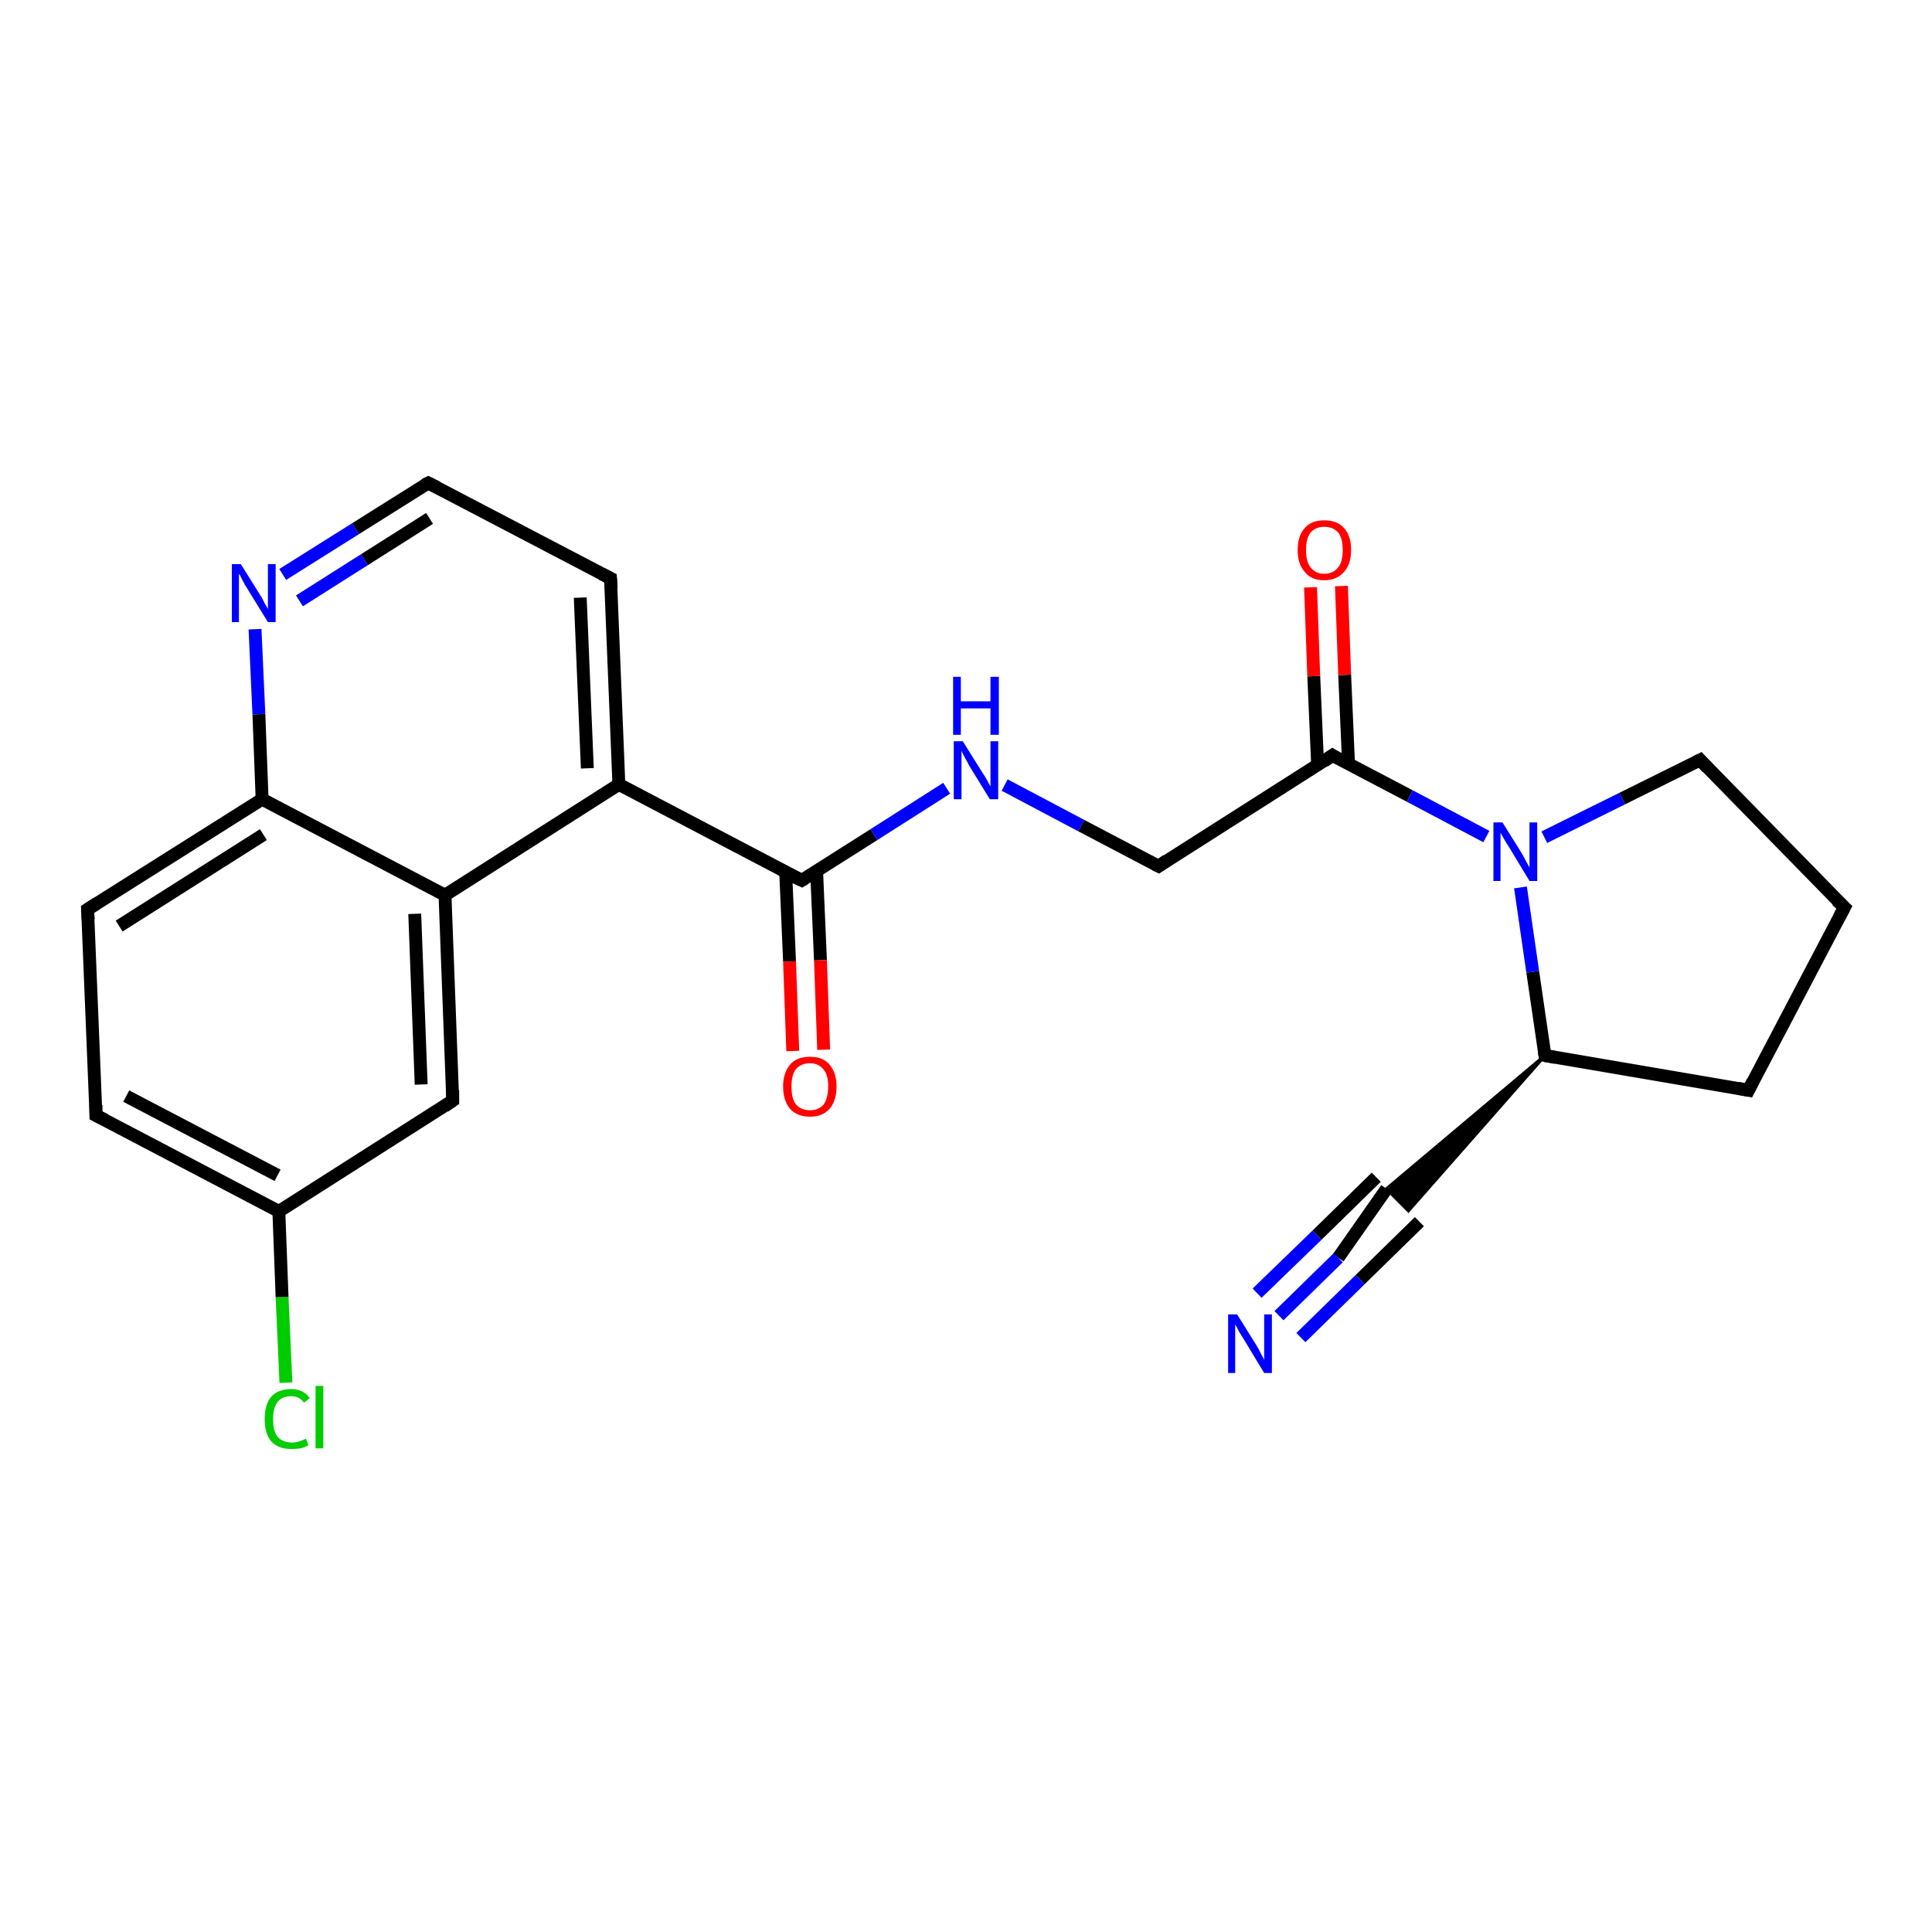 <?xml version='1.0' encoding='iso-8859-1'?>
<svg version='1.1' baseProfile='full'
              xmlns='http://www.w3.org/2000/svg'
                      xmlns:rdkit='http://www.rdkit.org/xml'
                      xmlns:xlink='http://www.w3.org/1999/xlink'
                  xml:space='preserve'
width='300px' height='300px' viewBox='0 0 300 300'>
<!-- END OF HEADER -->
<rect style='opacity:1.0;fill:#FFFFFF;stroke:none' width='300.0' height='300.0' x='0.0' y='0.0'> </rect>
<path class='bond-0 atom-0 atom-1' d='M 44.4,214.7 L 43.8,201.4' style='fill:none;fill-rule:evenodd;stroke:#00CC00;stroke-width:2.0px;stroke-linecap:butt;stroke-linejoin:miter;stroke-opacity:1' />
<path class='bond-0 atom-0 atom-1' d='M 43.8,201.4 L 43.3,188.1' style='fill:none;fill-rule:evenodd;stroke:#000000;stroke-width:2.0px;stroke-linecap:butt;stroke-linejoin:miter;stroke-opacity:1' />
<path class='bond-1 atom-1 atom-2' d='M 43.3,188.1 L 14.9,173.2' style='fill:none;fill-rule:evenodd;stroke:#000000;stroke-width:2.0px;stroke-linecap:butt;stroke-linejoin:miter;stroke-opacity:1' />
<path class='bond-1 atom-1 atom-2' d='M 43.1,182.5 L 19.6,170.2' style='fill:none;fill-rule:evenodd;stroke:#000000;stroke-width:2.0px;stroke-linecap:butt;stroke-linejoin:miter;stroke-opacity:1' />
<path class='bond-2 atom-2 atom-3' d='M 14.9,173.2 L 13.6,141.2' style='fill:none;fill-rule:evenodd;stroke:#000000;stroke-width:2.0px;stroke-linecap:butt;stroke-linejoin:miter;stroke-opacity:1' />
<path class='bond-3 atom-3 atom-4' d='M 13.6,141.2 L 40.7,124.1' style='fill:none;fill-rule:evenodd;stroke:#000000;stroke-width:2.0px;stroke-linecap:butt;stroke-linejoin:miter;stroke-opacity:1' />
<path class='bond-3 atom-3 atom-4' d='M 18.5,143.8 L 40.9,129.6' style='fill:none;fill-rule:evenodd;stroke:#000000;stroke-width:2.0px;stroke-linecap:butt;stroke-linejoin:miter;stroke-opacity:1' />
<path class='bond-4 atom-4 atom-5' d='M 40.7,124.1 L 40.2,110.9' style='fill:none;fill-rule:evenodd;stroke:#000000;stroke-width:2.0px;stroke-linecap:butt;stroke-linejoin:miter;stroke-opacity:1' />
<path class='bond-4 atom-4 atom-5' d='M 40.2,110.9 L 39.6,97.7' style='fill:none;fill-rule:evenodd;stroke:#0000FF;stroke-width:2.0px;stroke-linecap:butt;stroke-linejoin:miter;stroke-opacity:1' />
<path class='bond-5 atom-5 atom-6' d='M 43.9,89.2 L 55.2,82.1' style='fill:none;fill-rule:evenodd;stroke:#0000FF;stroke-width:2.0px;stroke-linecap:butt;stroke-linejoin:miter;stroke-opacity:1' />
<path class='bond-5 atom-5 atom-6' d='M 55.2,82.1 L 66.5,75.0' style='fill:none;fill-rule:evenodd;stroke:#000000;stroke-width:2.0px;stroke-linecap:butt;stroke-linejoin:miter;stroke-opacity:1' />
<path class='bond-5 atom-5 atom-6' d='M 46.5,93.3 L 56.6,86.9' style='fill:none;fill-rule:evenodd;stroke:#0000FF;stroke-width:2.0px;stroke-linecap:butt;stroke-linejoin:miter;stroke-opacity:1' />
<path class='bond-5 atom-5 atom-6' d='M 56.6,86.9 L 66.7,80.5' style='fill:none;fill-rule:evenodd;stroke:#000000;stroke-width:2.0px;stroke-linecap:butt;stroke-linejoin:miter;stroke-opacity:1' />
<path class='bond-6 atom-6 atom-7' d='M 66.5,75.0 L 94.8,89.8' style='fill:none;fill-rule:evenodd;stroke:#000000;stroke-width:2.0px;stroke-linecap:butt;stroke-linejoin:miter;stroke-opacity:1' />
<path class='bond-7 atom-7 atom-8' d='M 94.8,89.8 L 96.1,121.8' style='fill:none;fill-rule:evenodd;stroke:#000000;stroke-width:2.0px;stroke-linecap:butt;stroke-linejoin:miter;stroke-opacity:1' />
<path class='bond-7 atom-7 atom-8' d='M 90.1,92.8 L 91.2,119.3' style='fill:none;fill-rule:evenodd;stroke:#000000;stroke-width:2.0px;stroke-linecap:butt;stroke-linejoin:miter;stroke-opacity:1' />
<path class='bond-8 atom-8 atom-9' d='M 96.1,121.8 L 124.5,136.7' style='fill:none;fill-rule:evenodd;stroke:#000000;stroke-width:2.0px;stroke-linecap:butt;stroke-linejoin:miter;stroke-opacity:1' />
<path class='bond-9 atom-9 atom-10' d='M 122.0,135.4 L 122.6,149.3' style='fill:none;fill-rule:evenodd;stroke:#000000;stroke-width:2.0px;stroke-linecap:butt;stroke-linejoin:miter;stroke-opacity:1' />
<path class='bond-9 atom-9 atom-10' d='M 122.6,149.3 L 123.1,163.2' style='fill:none;fill-rule:evenodd;stroke:#FF0000;stroke-width:2.0px;stroke-linecap:butt;stroke-linejoin:miter;stroke-opacity:1' />
<path class='bond-9 atom-9 atom-10' d='M 126.8,135.2 L 127.4,149.1' style='fill:none;fill-rule:evenodd;stroke:#000000;stroke-width:2.0px;stroke-linecap:butt;stroke-linejoin:miter;stroke-opacity:1' />
<path class='bond-9 atom-9 atom-10' d='M 127.4,149.1 L 127.9,163.0' style='fill:none;fill-rule:evenodd;stroke:#FF0000;stroke-width:2.0px;stroke-linecap:butt;stroke-linejoin:miter;stroke-opacity:1' />
<path class='bond-10 atom-9 atom-11' d='M 124.5,136.7 L 135.7,129.6' style='fill:none;fill-rule:evenodd;stroke:#000000;stroke-width:2.0px;stroke-linecap:butt;stroke-linejoin:miter;stroke-opacity:1' />
<path class='bond-10 atom-9 atom-11' d='M 135.7,129.6 L 147.0,122.4' style='fill:none;fill-rule:evenodd;stroke:#0000FF;stroke-width:2.0px;stroke-linecap:butt;stroke-linejoin:miter;stroke-opacity:1' />
<path class='bond-11 atom-11 atom-12' d='M 156.0,121.9 L 167.9,128.2' style='fill:none;fill-rule:evenodd;stroke:#0000FF;stroke-width:2.0px;stroke-linecap:butt;stroke-linejoin:miter;stroke-opacity:1' />
<path class='bond-11 atom-11 atom-12' d='M 167.9,128.2 L 179.9,134.5' style='fill:none;fill-rule:evenodd;stroke:#000000;stroke-width:2.0px;stroke-linecap:butt;stroke-linejoin:miter;stroke-opacity:1' />
<path class='bond-12 atom-12 atom-13' d='M 179.9,134.5 L 206.9,117.3' style='fill:none;fill-rule:evenodd;stroke:#000000;stroke-width:2.0px;stroke-linecap:butt;stroke-linejoin:miter;stroke-opacity:1' />
<path class='bond-13 atom-13 atom-14' d='M 209.4,118.6 L 208.8,104.8' style='fill:none;fill-rule:evenodd;stroke:#000000;stroke-width:2.0px;stroke-linecap:butt;stroke-linejoin:miter;stroke-opacity:1' />
<path class='bond-13 atom-13 atom-14' d='M 208.8,104.8 L 208.3,91.0' style='fill:none;fill-rule:evenodd;stroke:#FF0000;stroke-width:2.0px;stroke-linecap:butt;stroke-linejoin:miter;stroke-opacity:1' />
<path class='bond-13 atom-13 atom-14' d='M 204.6,118.8 L 204.0,105.0' style='fill:none;fill-rule:evenodd;stroke:#000000;stroke-width:2.0px;stroke-linecap:butt;stroke-linejoin:miter;stroke-opacity:1' />
<path class='bond-13 atom-13 atom-14' d='M 204.0,105.0 L 203.5,91.2' style='fill:none;fill-rule:evenodd;stroke:#FF0000;stroke-width:2.0px;stroke-linecap:butt;stroke-linejoin:miter;stroke-opacity:1' />
<path class='bond-14 atom-13 atom-15' d='M 206.9,117.3 L 218.9,123.6' style='fill:none;fill-rule:evenodd;stroke:#000000;stroke-width:2.0px;stroke-linecap:butt;stroke-linejoin:miter;stroke-opacity:1' />
<path class='bond-14 atom-13 atom-15' d='M 218.9,123.6 L 230.8,129.9' style='fill:none;fill-rule:evenodd;stroke:#0000FF;stroke-width:2.0px;stroke-linecap:butt;stroke-linejoin:miter;stroke-opacity:1' />
<path class='bond-15 atom-15 atom-16' d='M 239.8,130.0 L 251.9,124.0' style='fill:none;fill-rule:evenodd;stroke:#0000FF;stroke-width:2.0px;stroke-linecap:butt;stroke-linejoin:miter;stroke-opacity:1' />
<path class='bond-15 atom-15 atom-16' d='M 251.9,124.0 L 264.0,118.0' style='fill:none;fill-rule:evenodd;stroke:#000000;stroke-width:2.0px;stroke-linecap:butt;stroke-linejoin:miter;stroke-opacity:1' />
<path class='bond-16 atom-16 atom-17' d='M 264.0,118.0 L 286.4,140.9' style='fill:none;fill-rule:evenodd;stroke:#000000;stroke-width:2.0px;stroke-linecap:butt;stroke-linejoin:miter;stroke-opacity:1' />
<path class='bond-17 atom-17 atom-18' d='M 286.4,140.9 L 271.5,169.3' style='fill:none;fill-rule:evenodd;stroke:#000000;stroke-width:2.0px;stroke-linecap:butt;stroke-linejoin:miter;stroke-opacity:1' />
<path class='bond-18 atom-18 atom-19' d='M 271.5,169.3 L 239.9,163.9' style='fill:none;fill-rule:evenodd;stroke:#000000;stroke-width:2.0px;stroke-linecap:butt;stroke-linejoin:miter;stroke-opacity:1' />
<path class='bond-19 atom-19 atom-20' d='M 239.9,163.9 L 218.7,188.0 L 215.3,184.6 Z' style='fill:#000000;fill-rule:evenodd;fill-opacity:1;stroke:#000000;stroke-width:0.5px;stroke-linecap:butt;stroke-linejoin:miter;stroke-opacity:1;' />
<path class='bond-20 atom-20 atom-21' d='M 215.3,184.6 L 207.8,195.3' style='fill:none;fill-rule:evenodd;stroke:#000000;stroke-width:2.0px;stroke-linecap:butt;stroke-linejoin:miter;stroke-opacity:1' />
<path class='bond-20 atom-20 atom-21' d='M 207.8,195.3 L 198.6,204.3' style='fill:none;fill-rule:evenodd;stroke:#0000FF;stroke-width:2.0px;stroke-linecap:butt;stroke-linejoin:miter;stroke-opacity:1' />
<path class='bond-20 atom-20 atom-21' d='M 220.4,189.7 L 211.2,198.7' style='fill:none;fill-rule:evenodd;stroke:#000000;stroke-width:2.0px;stroke-linecap:butt;stroke-linejoin:miter;stroke-opacity:1' />
<path class='bond-20 atom-20 atom-21' d='M 211.2,198.7 L 202.0,207.7' style='fill:none;fill-rule:evenodd;stroke:#0000FF;stroke-width:2.0px;stroke-linecap:butt;stroke-linejoin:miter;stroke-opacity:1' />
<path class='bond-20 atom-20 atom-21' d='M 213.7,182.8 L 204.5,191.8' style='fill:none;fill-rule:evenodd;stroke:#000000;stroke-width:2.0px;stroke-linecap:butt;stroke-linejoin:miter;stroke-opacity:1' />
<path class='bond-20 atom-20 atom-21' d='M 204.5,191.8 L 195.2,200.8' style='fill:none;fill-rule:evenodd;stroke:#0000FF;stroke-width:2.0px;stroke-linecap:butt;stroke-linejoin:miter;stroke-opacity:1' />
<path class='bond-21 atom-8 atom-22' d='M 96.1,121.8 L 69.1,139.0' style='fill:none;fill-rule:evenodd;stroke:#000000;stroke-width:2.0px;stroke-linecap:butt;stroke-linejoin:miter;stroke-opacity:1' />
<path class='bond-22 atom-22 atom-23' d='M 69.1,139.0 L 70.3,170.9' style='fill:none;fill-rule:evenodd;stroke:#000000;stroke-width:2.0px;stroke-linecap:butt;stroke-linejoin:miter;stroke-opacity:1' />
<path class='bond-22 atom-22 atom-23' d='M 64.4,141.9 L 65.4,168.4' style='fill:none;fill-rule:evenodd;stroke:#000000;stroke-width:2.0px;stroke-linecap:butt;stroke-linejoin:miter;stroke-opacity:1' />
<path class='bond-23 atom-23 atom-1' d='M 70.3,170.9 L 43.3,188.1' style='fill:none;fill-rule:evenodd;stroke:#000000;stroke-width:2.0px;stroke-linecap:butt;stroke-linejoin:miter;stroke-opacity:1' />
<path class='bond-24 atom-22 atom-4' d='M 69.1,139.0 L 40.7,124.1' style='fill:none;fill-rule:evenodd;stroke:#000000;stroke-width:2.0px;stroke-linecap:butt;stroke-linejoin:miter;stroke-opacity:1' />
<path class='bond-25 atom-19 atom-15' d='M 239.9,163.9 L 238.0,150.9' style='fill:none;fill-rule:evenodd;stroke:#000000;stroke-width:2.0px;stroke-linecap:butt;stroke-linejoin:miter;stroke-opacity:1' />
<path class='bond-25 atom-19 atom-15' d='M 238.0,150.9 L 236.1,137.8' style='fill:none;fill-rule:evenodd;stroke:#0000FF;stroke-width:2.0px;stroke-linecap:butt;stroke-linejoin:miter;stroke-opacity:1' />
<path d='M 16.3,173.9 L 14.9,173.2 L 14.9,171.6' style='fill:none;stroke:#000000;stroke-width:2.0px;stroke-linecap:butt;stroke-linejoin:miter;stroke-opacity:1;' />
<path d='M 13.7,142.8 L 13.6,141.2 L 15.0,140.3' style='fill:none;stroke:#000000;stroke-width:2.0px;stroke-linecap:butt;stroke-linejoin:miter;stroke-opacity:1;' />
<path d='M 65.9,75.3 L 66.5,75.0 L 67.9,75.7' style='fill:none;stroke:#000000;stroke-width:2.0px;stroke-linecap:butt;stroke-linejoin:miter;stroke-opacity:1;' />
<path d='M 93.4,89.1 L 94.8,89.8 L 94.9,91.4' style='fill:none;stroke:#000000;stroke-width:2.0px;stroke-linecap:butt;stroke-linejoin:miter;stroke-opacity:1;' />
<path d='M 123.0,136.0 L 124.5,136.7 L 125.0,136.4' style='fill:none;stroke:#000000;stroke-width:2.0px;stroke-linecap:butt;stroke-linejoin:miter;stroke-opacity:1;' />
<path d='M 179.3,134.2 L 179.9,134.5 L 181.2,133.6' style='fill:none;stroke:#000000;stroke-width:2.0px;stroke-linecap:butt;stroke-linejoin:miter;stroke-opacity:1;' />
<path d='M 205.6,118.2 L 206.9,117.3 L 207.5,117.7' style='fill:none;stroke:#000000;stroke-width:2.0px;stroke-linecap:butt;stroke-linejoin:miter;stroke-opacity:1;' />
<path d='M 263.4,118.3 L 264.0,118.0 L 265.1,119.2' style='fill:none;stroke:#000000;stroke-width:2.0px;stroke-linecap:butt;stroke-linejoin:miter;stroke-opacity:1;' />
<path d='M 285.2,139.8 L 286.4,140.9 L 285.6,142.4' style='fill:none;stroke:#000000;stroke-width:2.0px;stroke-linecap:butt;stroke-linejoin:miter;stroke-opacity:1;' />
<path d='M 272.2,167.9 L 271.5,169.3 L 269.9,169.0' style='fill:none;stroke:#000000;stroke-width:2.0px;stroke-linecap:butt;stroke-linejoin:miter;stroke-opacity:1;' />
<path d='M 241.5,164.2 L 239.9,163.9 L 239.8,163.3' style='fill:none;stroke:#000000;stroke-width:2.0px;stroke-linecap:butt;stroke-linejoin:miter;stroke-opacity:1;' />
<path d='M 70.3,169.3 L 70.3,170.9 L 69.0,171.8' style='fill:none;stroke:#000000;stroke-width:2.0px;stroke-linecap:butt;stroke-linejoin:miter;stroke-opacity:1;' />
<path class='atom-0' d='M 41.1 220.4
Q 41.1 218.1, 42.1 216.9
Q 43.2 215.7, 45.2 215.7
Q 47.1 215.7, 48.1 217.1
L 47.2 217.8
Q 46.5 216.8, 45.2 216.8
Q 43.8 216.8, 43.1 217.7
Q 42.4 218.6, 42.4 220.4
Q 42.4 222.2, 43.1 223.1
Q 43.9 224.0, 45.4 224.0
Q 46.3 224.0, 47.5 223.4
L 47.9 224.4
Q 47.4 224.7, 46.7 224.9
Q 46.0 225.0, 45.2 225.0
Q 43.2 225.0, 42.1 223.8
Q 41.1 222.6, 41.1 220.4
' fill='#00CC00'/>
<path class='atom-0' d='M 49.0 215.2
L 50.2 215.2
L 50.2 224.9
L 49.0 224.9
L 49.0 215.2
' fill='#00CC00'/>
<path class='atom-5' d='M 37.4 87.6
L 40.4 92.4
Q 40.7 92.8, 41.1 93.7
Q 41.6 94.5, 41.6 94.6
L 41.6 87.6
L 42.8 87.6
L 42.8 96.6
L 41.6 96.6
L 38.4 91.4
Q 38.0 90.8, 37.6 90.0
Q 37.3 89.3, 37.1 89.1
L 37.1 96.6
L 36.0 96.6
L 36.0 87.6
L 37.4 87.6
' fill='#0000FF'/>
<path class='atom-10' d='M 121.6 168.7
Q 121.6 166.6, 122.7 165.3
Q 123.7 164.1, 125.8 164.1
Q 127.8 164.1, 128.8 165.3
Q 129.9 166.6, 129.9 168.7
Q 129.9 170.9, 128.8 172.2
Q 127.7 173.4, 125.8 173.4
Q 123.8 173.4, 122.7 172.2
Q 121.6 170.9, 121.6 168.7
M 125.8 172.4
Q 127.1 172.4, 127.9 171.5
Q 128.6 170.5, 128.6 168.7
Q 128.6 166.9, 127.9 166.1
Q 127.1 165.1, 125.8 165.1
Q 124.4 165.1, 123.6 166.0
Q 122.9 166.9, 122.9 168.7
Q 122.9 170.6, 123.6 171.5
Q 124.4 172.4, 125.8 172.4
' fill='#FF0000'/>
<path class='atom-11' d='M 149.5 115.1
L 152.5 119.9
Q 152.8 120.3, 153.3 121.2
Q 153.7 122.0, 153.8 122.1
L 153.8 115.1
L 155.0 115.1
L 155.0 124.1
L 153.7 124.1
L 150.5 118.9
Q 150.2 118.3, 149.8 117.6
Q 149.4 116.8, 149.3 116.6
L 149.3 124.1
L 148.1 124.1
L 148.1 115.1
L 149.5 115.1
' fill='#0000FF'/>
<path class='atom-11' d='M 148.0 105.1
L 149.2 105.1
L 149.2 108.9
L 153.8 108.9
L 153.8 105.1
L 155.1 105.1
L 155.1 114.1
L 153.8 114.1
L 153.8 110.0
L 149.2 110.0
L 149.2 114.1
L 148.0 114.1
L 148.0 105.1
' fill='#0000FF'/>
<path class='atom-14' d='M 201.5 85.4
Q 201.5 83.2, 202.6 82.0
Q 203.6 80.8, 205.6 80.8
Q 207.7 80.8, 208.7 82.0
Q 209.8 83.2, 209.8 85.4
Q 209.8 87.6, 208.7 88.8
Q 207.6 90.1, 205.6 90.1
Q 203.6 90.1, 202.6 88.8
Q 201.5 87.6, 201.5 85.4
M 205.6 89.1
Q 207.0 89.1, 207.8 88.1
Q 208.5 87.2, 208.5 85.4
Q 208.5 83.6, 207.8 82.7
Q 207.0 81.8, 205.6 81.8
Q 204.3 81.8, 203.5 82.7
Q 202.8 83.6, 202.8 85.4
Q 202.8 87.2, 203.5 88.1
Q 204.3 89.1, 205.6 89.1
' fill='#FF0000'/>
<path class='atom-15' d='M 233.3 127.7
L 236.3 132.5
Q 236.6 133.0, 237.0 133.8
Q 237.5 134.7, 237.5 134.7
L 237.5 127.7
L 238.7 127.7
L 238.7 136.8
L 237.5 136.8
L 234.3 131.5
Q 233.9 130.9, 233.5 130.2
Q 233.1 129.5, 233.0 129.3
L 233.0 136.8
L 231.9 136.8
L 231.9 127.7
L 233.3 127.7
' fill='#0000FF'/>
<path class='atom-21' d='M 192.1 204.1
L 195.1 208.9
Q 195.4 209.4, 195.8 210.2
Q 196.3 211.1, 196.3 211.2
L 196.3 204.1
L 197.5 204.1
L 197.5 213.2
L 196.3 213.2
L 193.1 207.9
Q 192.7 207.3, 192.3 206.6
Q 192.0 205.9, 191.8 205.7
L 191.8 213.2
L 190.7 213.2
L 190.7 204.1
L 192.1 204.1
' fill='#0000FF'/>
</svg>
